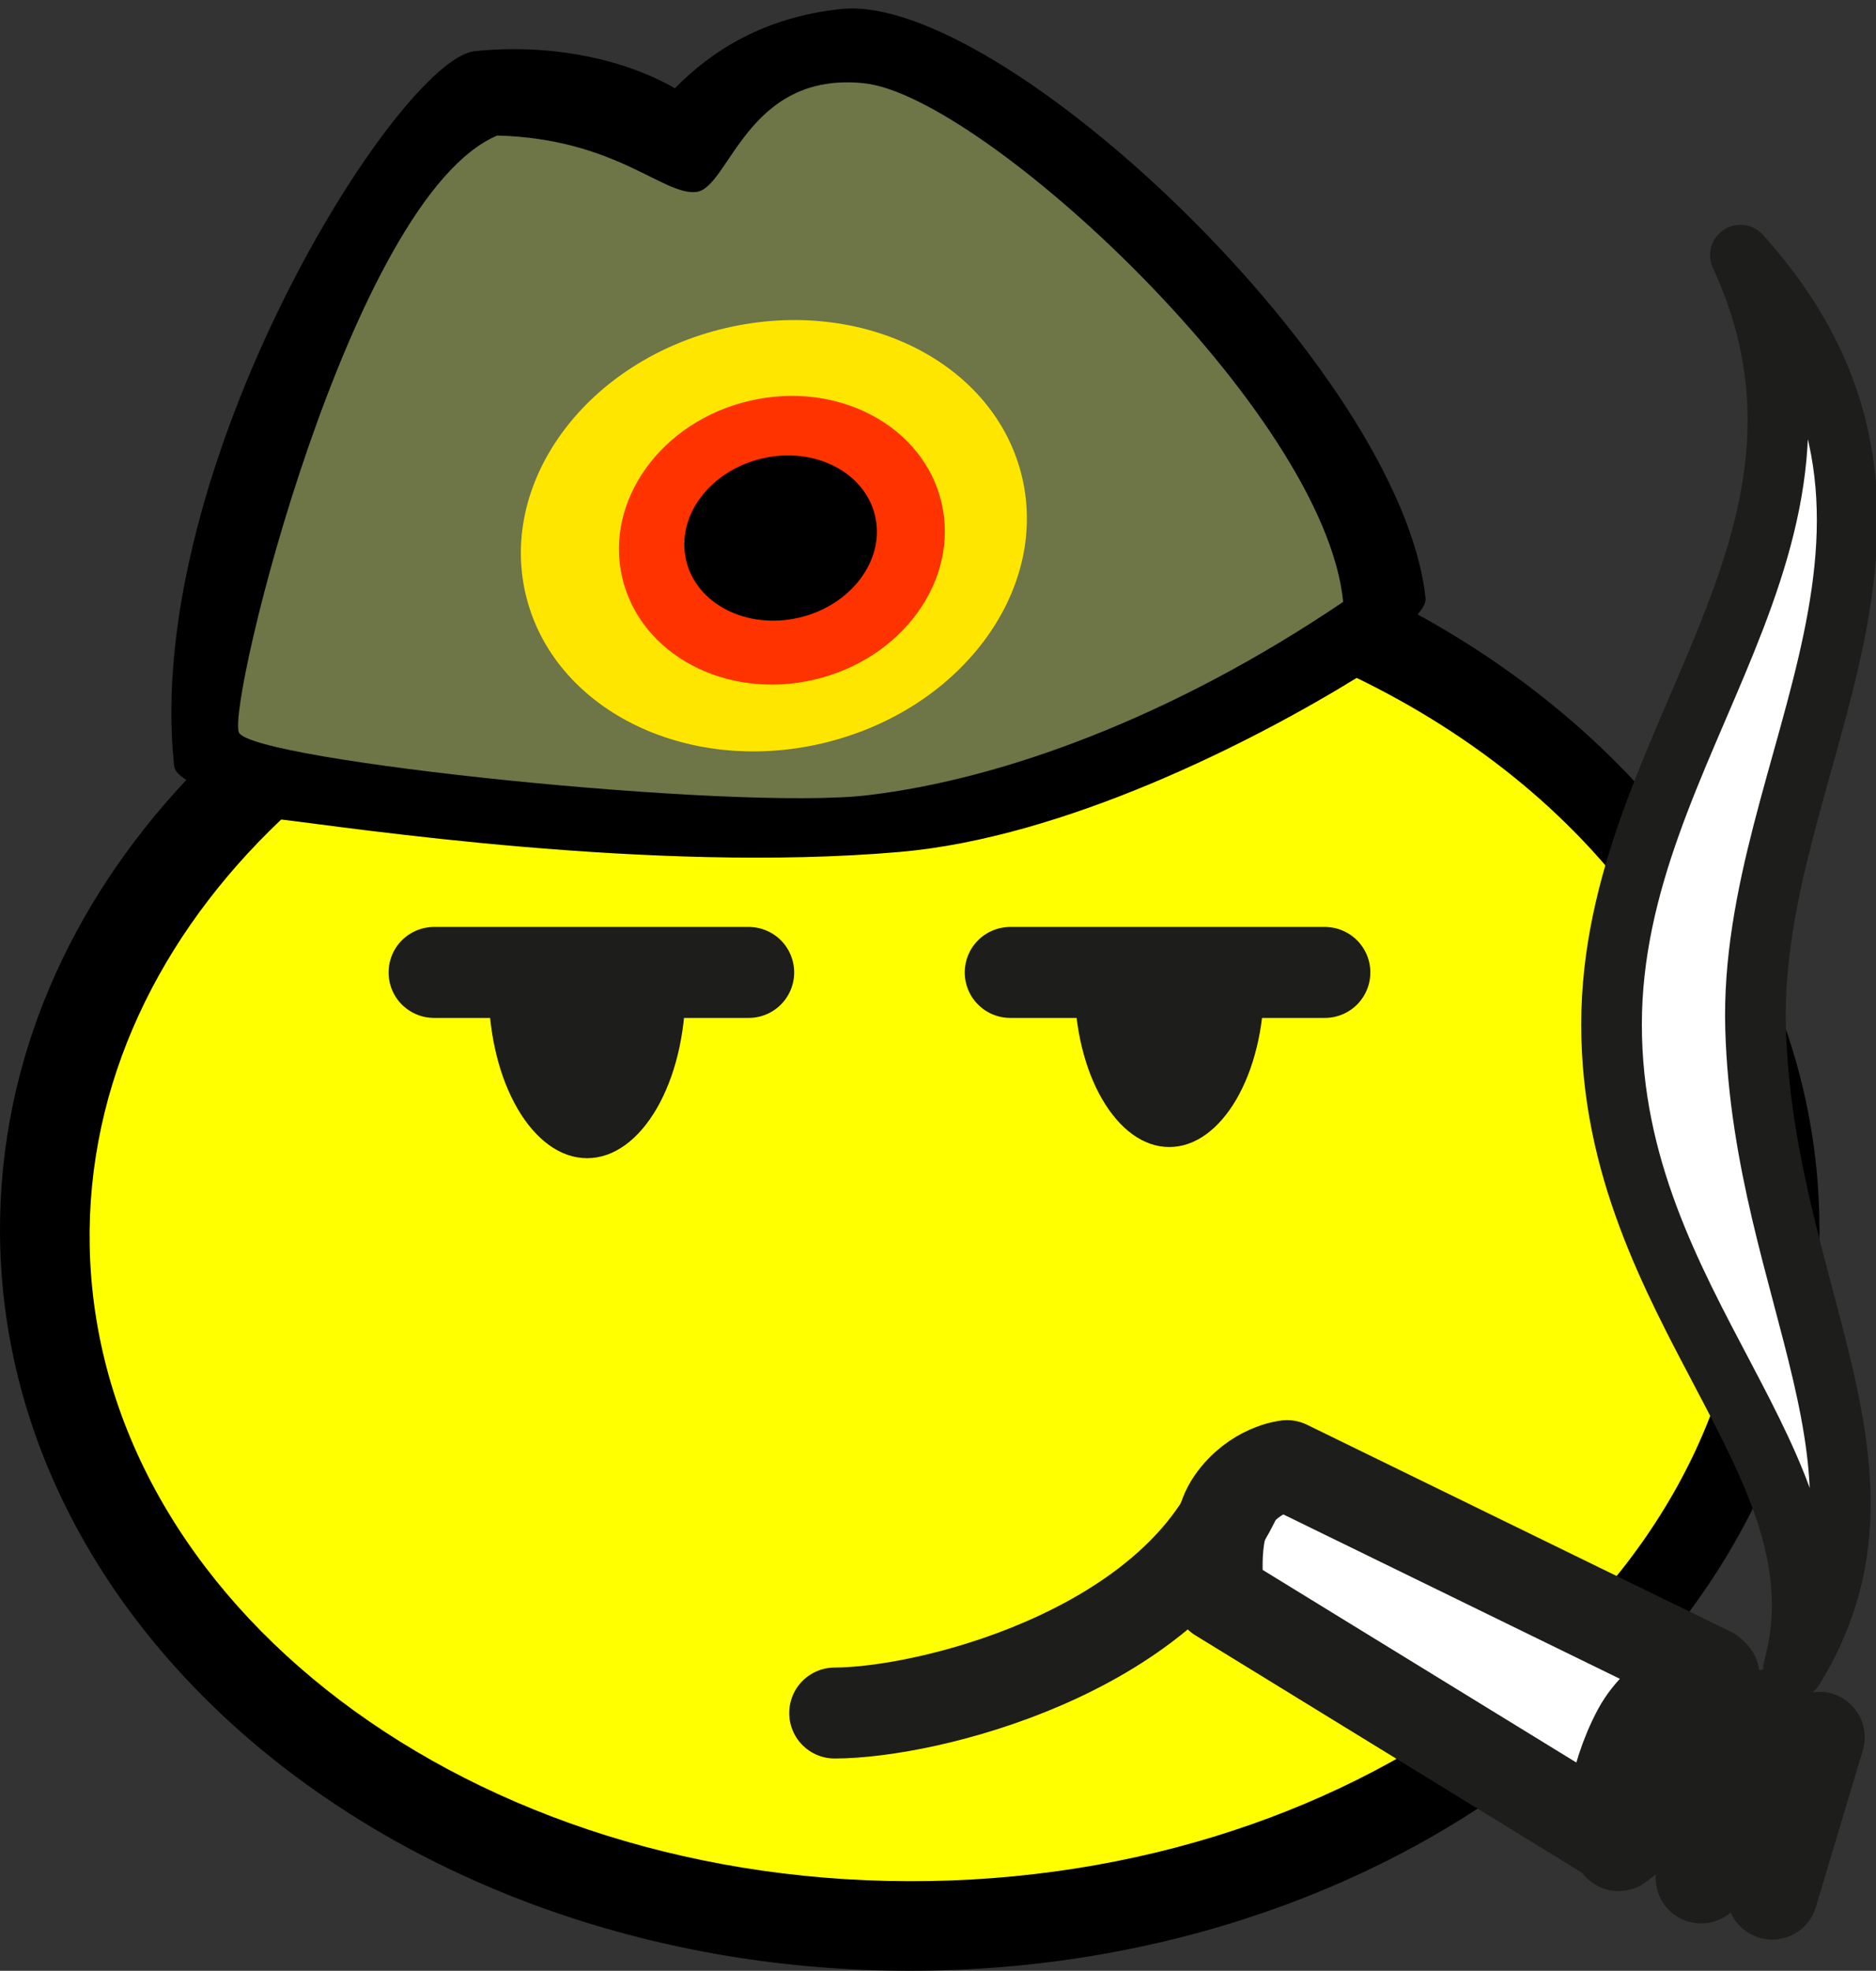 <?xml version="1.0" encoding="utf-8"?>
<!-- Created by Lars from BoxerStop info@boxerstop.eu -->
<!DOCTYPE svg PUBLIC "-//W3C//DTD SVG 1.1//EN" "http://www.w3.org/Graphics/SVG/1.1/DTD/svg11.dtd">
<svg version="1.1" id="Vordergrund" xmlns="http://www.w3.org/2000/svg" xmlns:xlink="http://www.w3.org/1999/xlink" x="0px"
         y="0px" width="123.728px" height="130px" viewBox="0 0 123.728 130" enable-background="new 0 0 123.728 130"
         xml:space="preserve">
<rect x="0" y="0" width="123.728" height="130" fill="#333333" stroke="none"/>
<g>
        <g>
                <g>
                        <path d="M0,81.102c0-11.153,4.582-21.434,12.294-29.66c-0.494-0.299-0.776-0.607-0.81-0.921
                                C9.374,30.775,26.28,3.896,31.315,3.375c5.035-0.52,9.857,0.527,13.195,2.447c2.472-2.52,5.952-4.708,10.986-5.228
                                c10.557-1.091,36.92,23.865,38.522,38.851c0.031,0.294-0.152,0.66-0.519,1.084c15.986,8.784,26.5,23.678,26.5,40.573
                                C120,108.108,93.138,130,60,130S0,108.108,0,81.102z"/>
                </g>
                <g>
                        <path fill-rule="evenodd" clip-rule="evenodd" fill="#FFFF00" d="M5.916,82.153c-0.192-10.644,4.578-20.464,12.629-28.095
                                c4.424,0.517,24.427,3.567,40.809,2.138c10.869-0.949,23.237-7.238,30.122-11.479c15.188,7.376,25.389,20.488,25.662,35.593
                                c0.427,23.665-23.676,43.261-53.837,43.77C31.139,124.589,6.343,105.818,5.916,82.153z"/>
                </g>
                <g>
                        <path fill-rule="evenodd" clip-rule="evenodd" fill="#1D1D1B" d="M70.875,64.954c0,0,12.491-5.915,12.491,0
                                c0,5.914-2.797,10.708-6.248,10.708C73.668,75.662,70.875,70.868,70.875,64.954z"/>
                </g>
                <g>
                        <path fill-rule="evenodd" clip-rule="evenodd" fill="#1D1D1B" d="M32.23,65.229c0-6.169,12.978,0,12.978,0
                                c0,6.169-2.902,11.169-6.487,11.169C35.136,76.399,32.23,71.398,32.23,65.229z"/>
                </g>
                <g>
                        <path fill-rule="evenodd" clip-rule="evenodd" fill="#6E7547" d="M57.208,52.457c-8.828,1.035-40.621-2.276-41.448-4.138
                                s7.379-35.311,17.035-39.379c7.793,0.207,10.896,3.931,13.103,3.725c2.207-0.207,3.311-8,11.104-7.172
                                c7.793,0.828,30.345,21.654,31.586,34.207C77.276,47.354,66.035,51.422,57.208,52.457z"/>
                </g>
                <g>
                        <g>
                                <g>
                                        <path fill="#FFE600" d="M34.661,39.169c-1.757-7.565,4.151-15.413,13.196-17.528s17.802,2.302,19.56,9.867
                                                S63.266,46.92,54.22,49.036S36.418,46.734,34.661,39.169z"/>
                                        <path fill="#FFE600" d="M51.039,35.338"/>
                                </g>
                        </g>
                        <g>
                                <g>
                                        <path fill="#FF3300" d="M41.036,38.099c-1.18-5.079,2.579-10.299,8.396-11.66c5.817-1.36,11.488,1.654,12.668,6.733
                                                c1.18,5.079-2.579,10.299-8.396,11.66S42.215,43.178,41.036,38.099z"/>
                                        <path fill="#FF3300" d="M51.568,35.636"/>
                                </g>
                        </g>
                        <g>
                                <g>
                                        <path d="M45.25,36.95c-0.674-2.899,1.571-5.902,5.013-6.707c3.441-0.805,6.778,0.893,7.451,3.792
                                                c0.673,2.899-1.571,5.902-5.013,6.707S45.923,39.85,45.25,36.95z"/>
                                        <path d="M51.482,35.493"/>
                                </g>
                        </g>
                </g>
                <g>

                                <line fill-rule="evenodd" clip-rule="evenodd" fill="none" stroke="#1D1D1B" stroke-width="6" stroke-linecap="round" stroke-miterlimit="3.864" x1="28.628" y1="64.145" x2="49.378" y2="64.145"/>
                </g>
                <g>

                                <line fill-rule="evenodd" clip-rule="evenodd" fill="none" stroke="#1D1D1B" stroke-width="6" stroke-linecap="round" stroke-miterlimit="3.864" x1="66.628" y1="64.145" x2="87.378" y2="64.145"/>
                </g>
                <g>
                        <g>
                                <path fill-rule="evenodd" clip-rule="evenodd" fill="#FFFFFF" d="M118.286,110.079c3.75-13.5-12-23.75-12-42.5
                                        s17.25-31.75,8.5-50.75c15.5,17.25,0.5,33.5,1,51S126.286,97.079,118.286,110.079z"/>

                                        <path fill-rule="evenodd" clip-rule="evenodd" fill="none" stroke="#1D1D1B" stroke-width="4" stroke-linejoin="round" stroke-miterlimit="3.864" d="
                                        M118.286,110.079c3.75-13.5-12-23.75-12-42.5s17.25-31.75,8.5-50.75c15.5,17.25,0.5,33.5,1,51S126.286,97.079,118.286,110.079z"
                                        />
                        </g>
                        <g>
                                <path fill-rule="evenodd" clip-rule="evenodd" fill="#FFFFFF" d="M81.262,99.022c-1.493,2.132-0.853,6.294-0.853,6.294
                                        l25.706,15.787c0,0,0.154-3.657,1.919-6.934c1.493-2.771,4.802-3.837,4.802-3.837L84.886,96.677
                                        C84.886,96.677,82.754,96.89,81.262,99.022z"/>

                                        <path fill-rule="evenodd" clip-rule="evenodd" fill="none" stroke="#1D1D1B" stroke-width="6" stroke-linejoin="round" stroke-miterlimit="3.864" d="
                                        M81.262,99.022c-1.493,2.132-0.853,6.294-0.853,6.294l25.706,15.787c0,0,0.154-3.657,1.919-6.934
                                        c1.493-2.771,4.802-3.837,4.802-3.837L84.886,96.677C84.886,96.677,82.754,96.89,81.262,99.022z"/>
                        </g>
                        <g>

                                        <path fill-rule="evenodd" clip-rule="evenodd" fill="none" stroke="#1D1D1B" stroke-width="6" stroke-linecap="round" stroke-linejoin="round" stroke-miterlimit="3.864" d="
                                        M113.048,110.545c0,0-8.213,5.543-6.294,11.198c5.229-4.051,5.015-4.051,5.015-4.051l4.904-4.589l-4.477,10.772l7.787-9.279
                                        l-3.096,10.345"/>
                        </g>
                </g>
        </g>
        <g>

                        <line fill-rule="evenodd" clip-rule="evenodd" fill="none" stroke="#1D1D1B" stroke-miterlimit="3.864" x1="119.341" y1="-6.068" x2="119.341" y2="-5.904"/>
        </g>
        <g>

                        <path fill-rule="evenodd" clip-rule="evenodd" fill="none" stroke="#1D1D1B" stroke-width="6" stroke-linecap="round" stroke-miterlimit="3.864" d="
                        M81.57,98.664c-4.752,10.372-20.316,14.319-26.519,14.333"/>
        </g>
</g>
</svg>